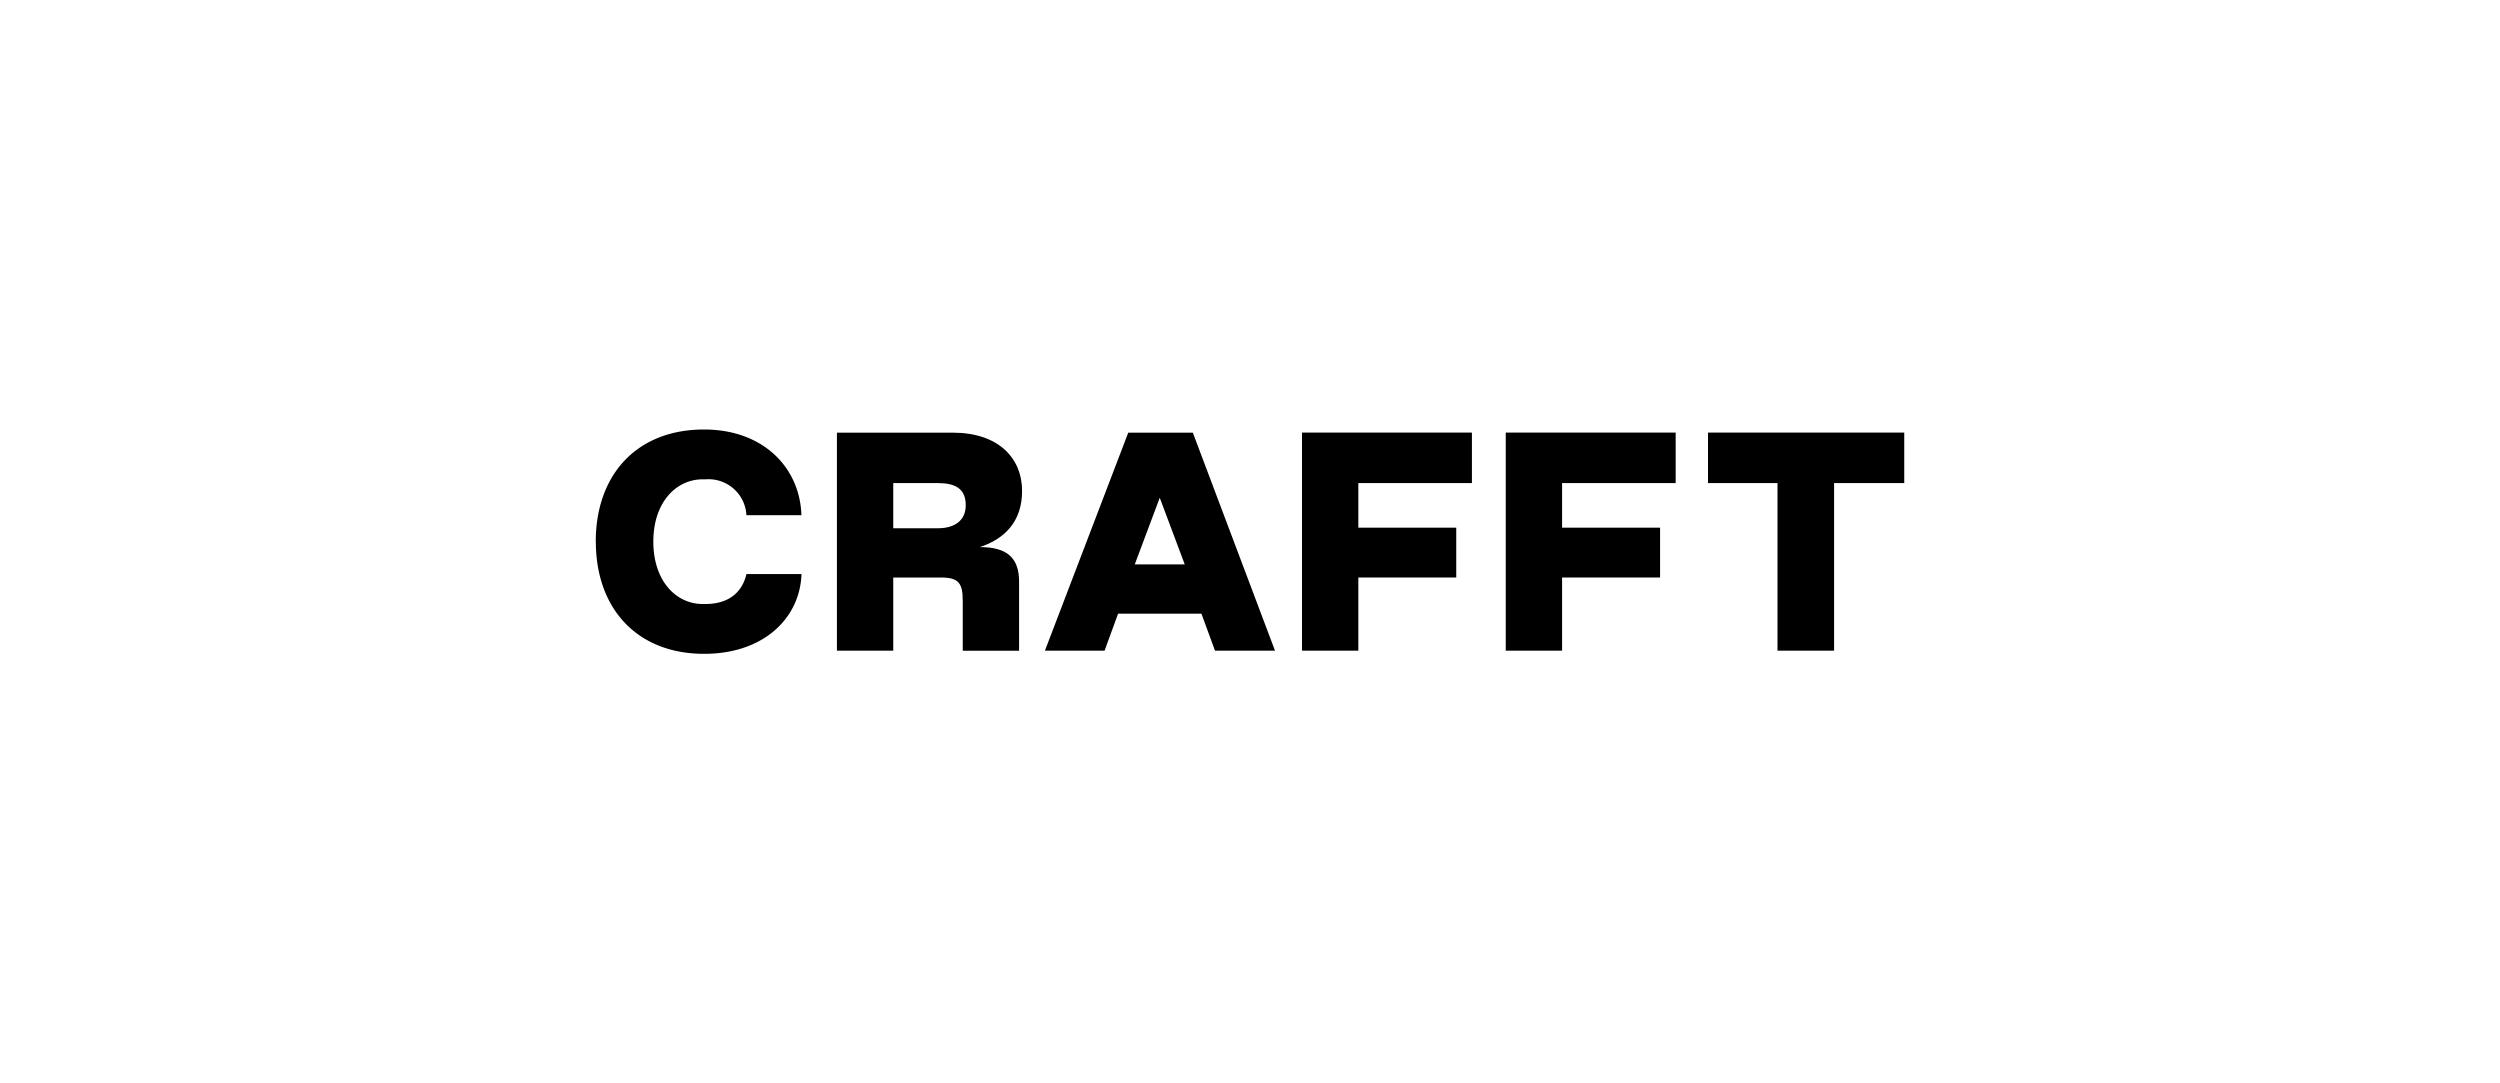 <svg id="Layer_1" data-name="Layer 1" xmlns="http://www.w3.org/2000/svg" viewBox="0 0 300 130"><title>Artboard 1 copy 20spaced-loddgo</title><path id="Fill-1" d="M71.49,65c0-7.93,4.82-13.46,13-13.46,7.09,0,11.5,4.56,11.68,10.28H89.57a4.55,4.55,0,0,0-4.89-4.3h-.37c-3.12,0-5.91,2.69-5.91,7.48s2.79,7.48,5.91,7.48h.37c2.65,0,4.37-1.31,4.89-3.59h6.61c-.18,5.27-4.52,9.57-11.68,9.57-8.12,0-13-5.5-13-13.46"/><path id="Fill-4" d="M115.89,60.63c0-2-1.28-2.66-3.34-2.66h-5.36v5.42h5.36C114.61,63.39,115.89,62.42,115.89,60.63Zm-1.54-8.71c5.4,0,8.3,3,8.3,7,0,3.66-2.09,5.75-5.07,6.73,3.24,0,4.71,1.27,4.71,4.15v8.29h-6.76V72.14c0-2.17-.48-2.84-2.65-2.84h-5.69v8.78h-6.76V51.92Z"/><path id="Fill-5" d="M139.17,59.73l-3,8h6Zm5,13.91h-10l-1.62,4.44h-7.16l10-26.16h7.75L153,78.08h-7.2Z"/><polyline id="Fill-6" points="176.63 51.91 176.63 57.97 163 57.97 163 63.32 174.75 63.32 174.75 69.3 163 69.3 163 78.08 156.24 78.08 156.24 51.91 176.63 51.91"/><polyline id="Fill-7" points="201.08 51.91 201.08 57.97 187.45 57.97 187.45 63.32 199.21 63.32 199.21 69.3 187.45 69.3 187.45 78.08 180.69 78.08 180.69 51.91 201.08 51.91"/><polyline id="Fill-8" points="204.96 57.97 204.96 51.91 228.51 51.91 228.51 57.97 220.09 57.97 220.09 78.08 213.3 78.08 213.3 57.97 204.96 57.97"/></svg>